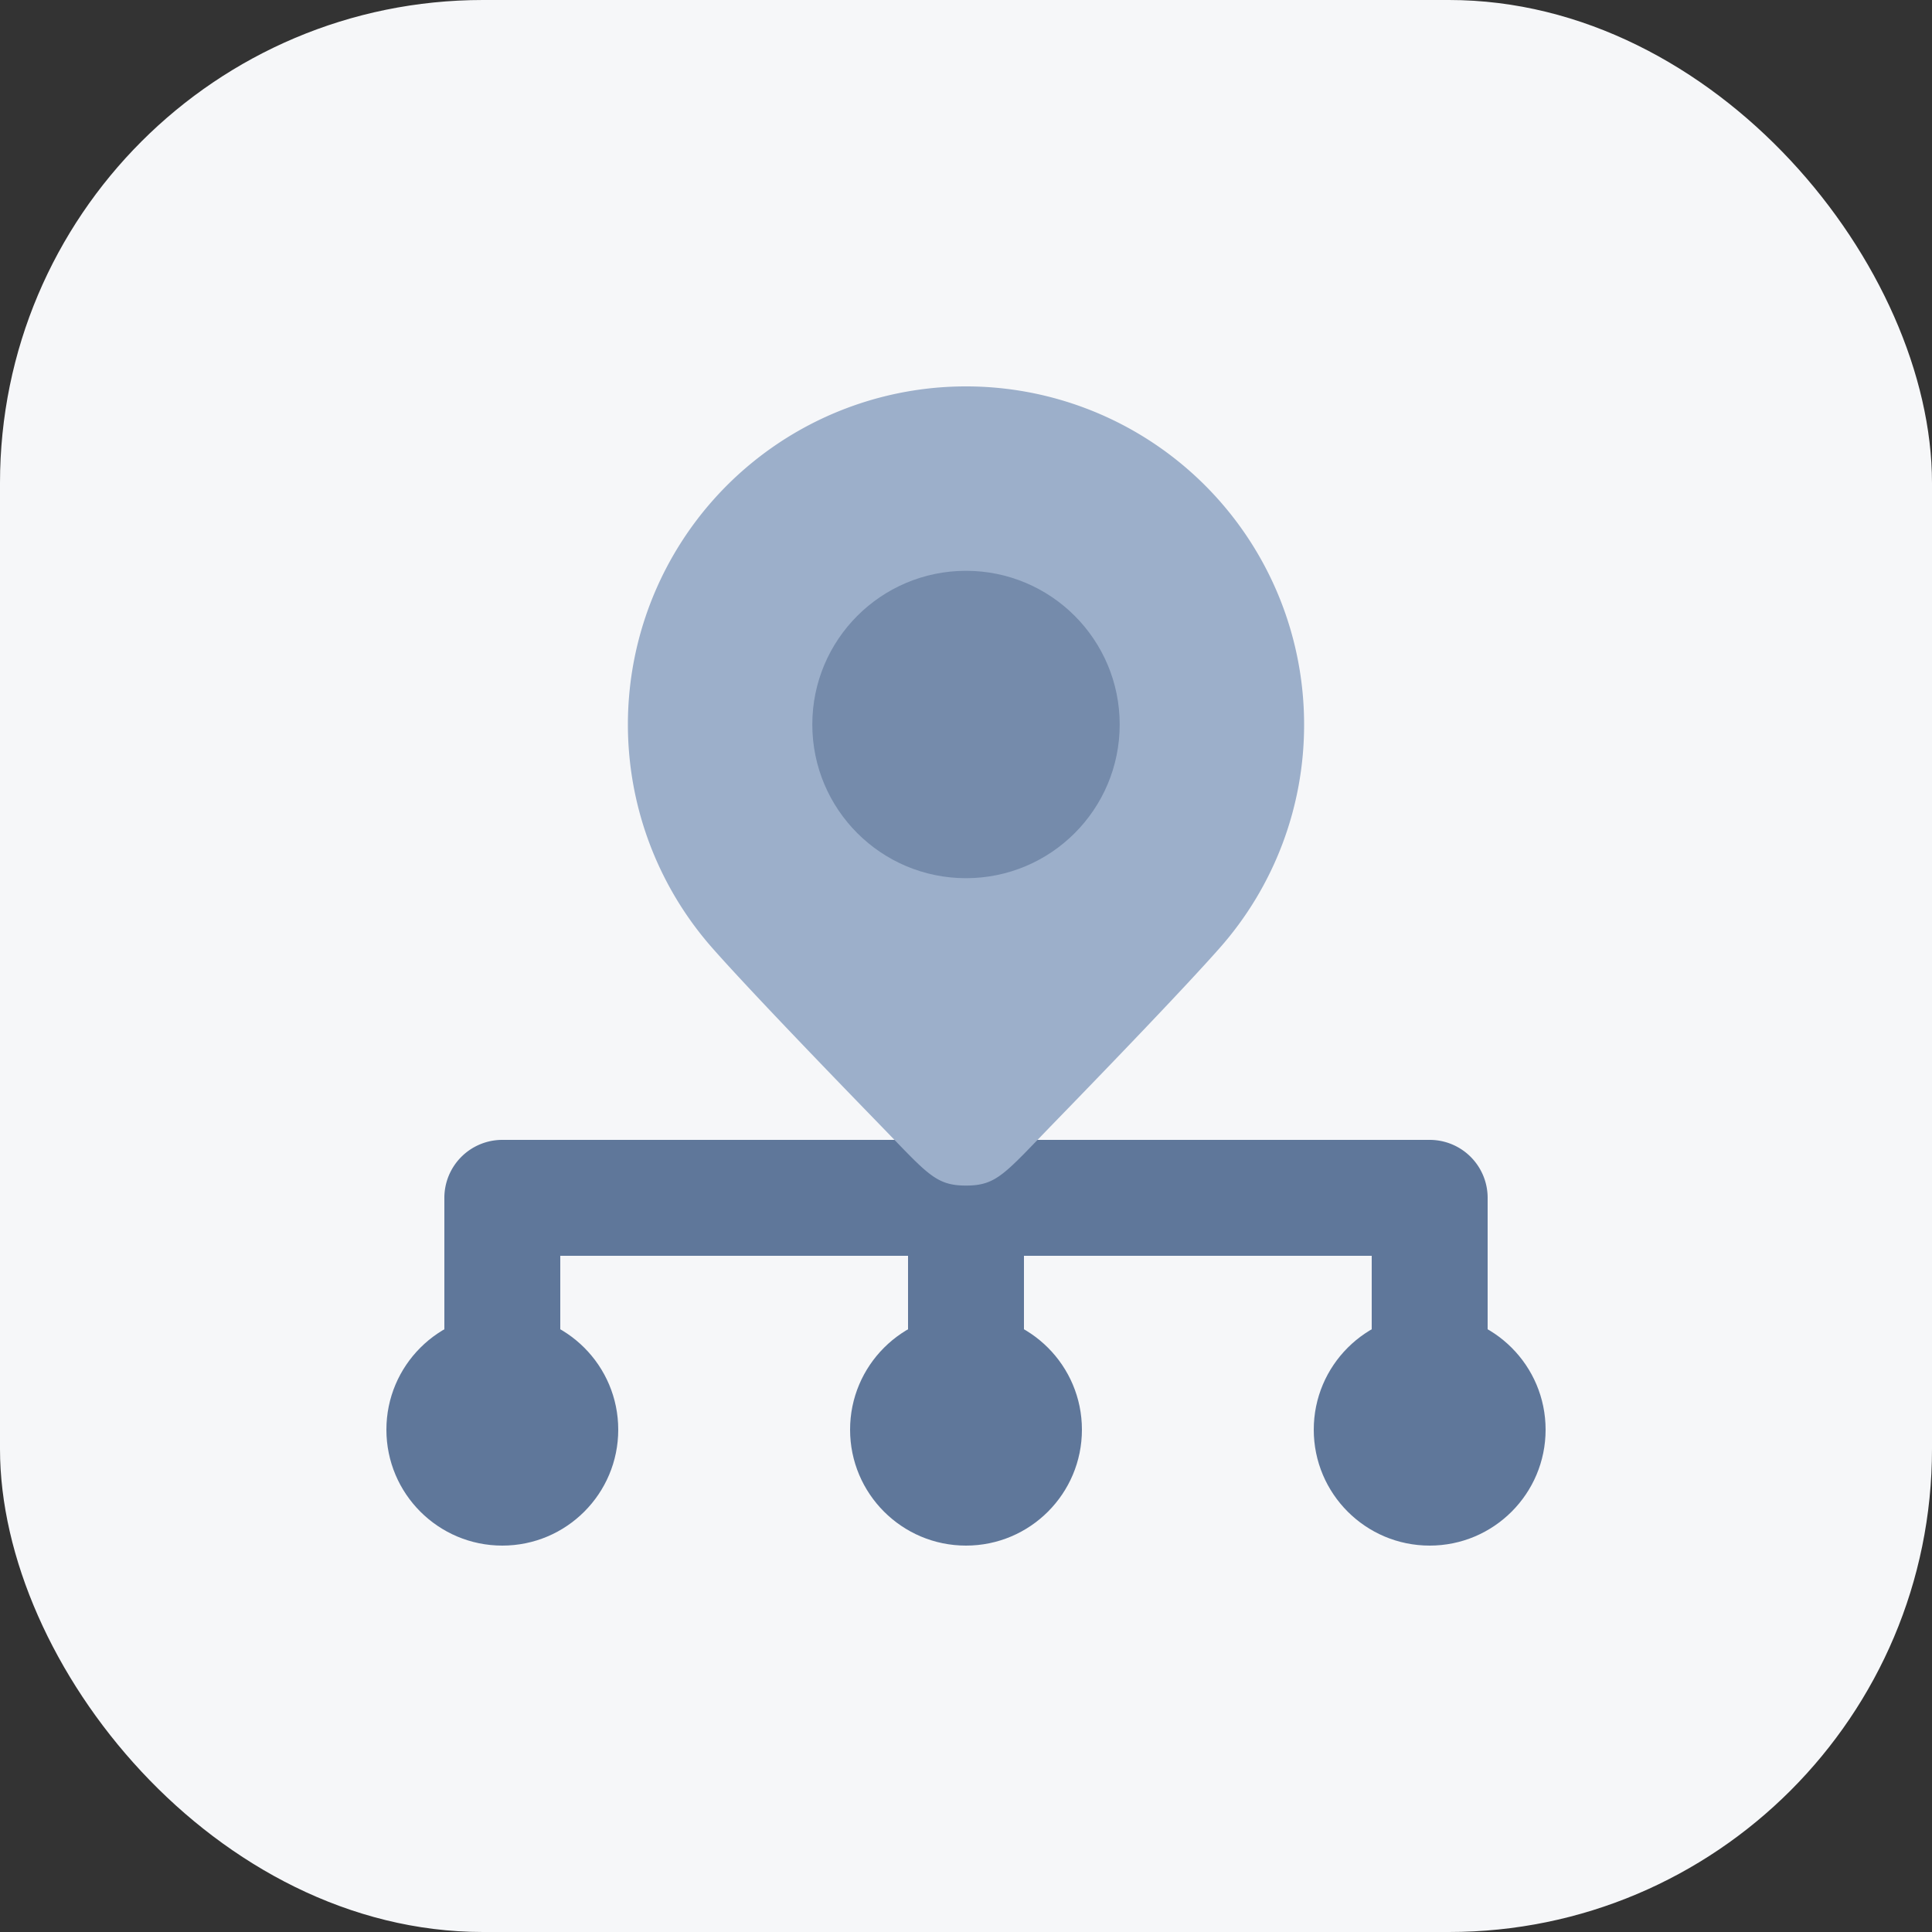 <svg width="40" height="40" fill="none" xmlns="http://www.w3.org/2000/svg"><rect width="100%" height="100%" fill="#333333" stroke="none"/><rect width="40" height="40" rx="10" fill="#F6F7F9"/><path fill-rule="evenodd" clip-rule="evenodd" d="M9.2 24.8a1.2 1.2 0 0 1 1.2-1.2h19.2a1.2 1.2 0 0 1 1.2 1.2v3.6a1.2 1.2 0 1 1-2.4 0V26H11.6v2.4a1.2 1.2 0 1 1-2.4 0v-3.6Z" fill="#5F779A"/><path fill-rule="evenodd" clip-rule="evenodd" d="M20 17.6a1.2 1.2 0 0 1 1.2 1.2v9.6a1.2 1.2 0 0 1-2.4 0v-9.6a1.2 1.2 0 0 1 1.2-1.2Z" fill="#5F779A"/><circle cx="10.4" cy="29.6" r="2.4" fill="#5F779A"/><circle cx="20" cy="29.6" r="2.4" fill="#5F779A"/><circle cx="29.6" cy="29.6" r="2.4" fill="#5F779A"/><path d="M27 15a6.97 6.97 0 0 1-1.75 4.63c-.707.8-2.229 2.383-3.453 3.643-.997 1.026-1.16 1.273-1.797 1.273-.636 0-.8-.247-1.797-1.273-1.224-1.26-2.746-2.842-3.453-3.643A7 7 0 1 1 27 15Z" fill="#9CAFCA"/><circle cx="20" cy="15" fill="#758BAB" r="3.182"/></svg>